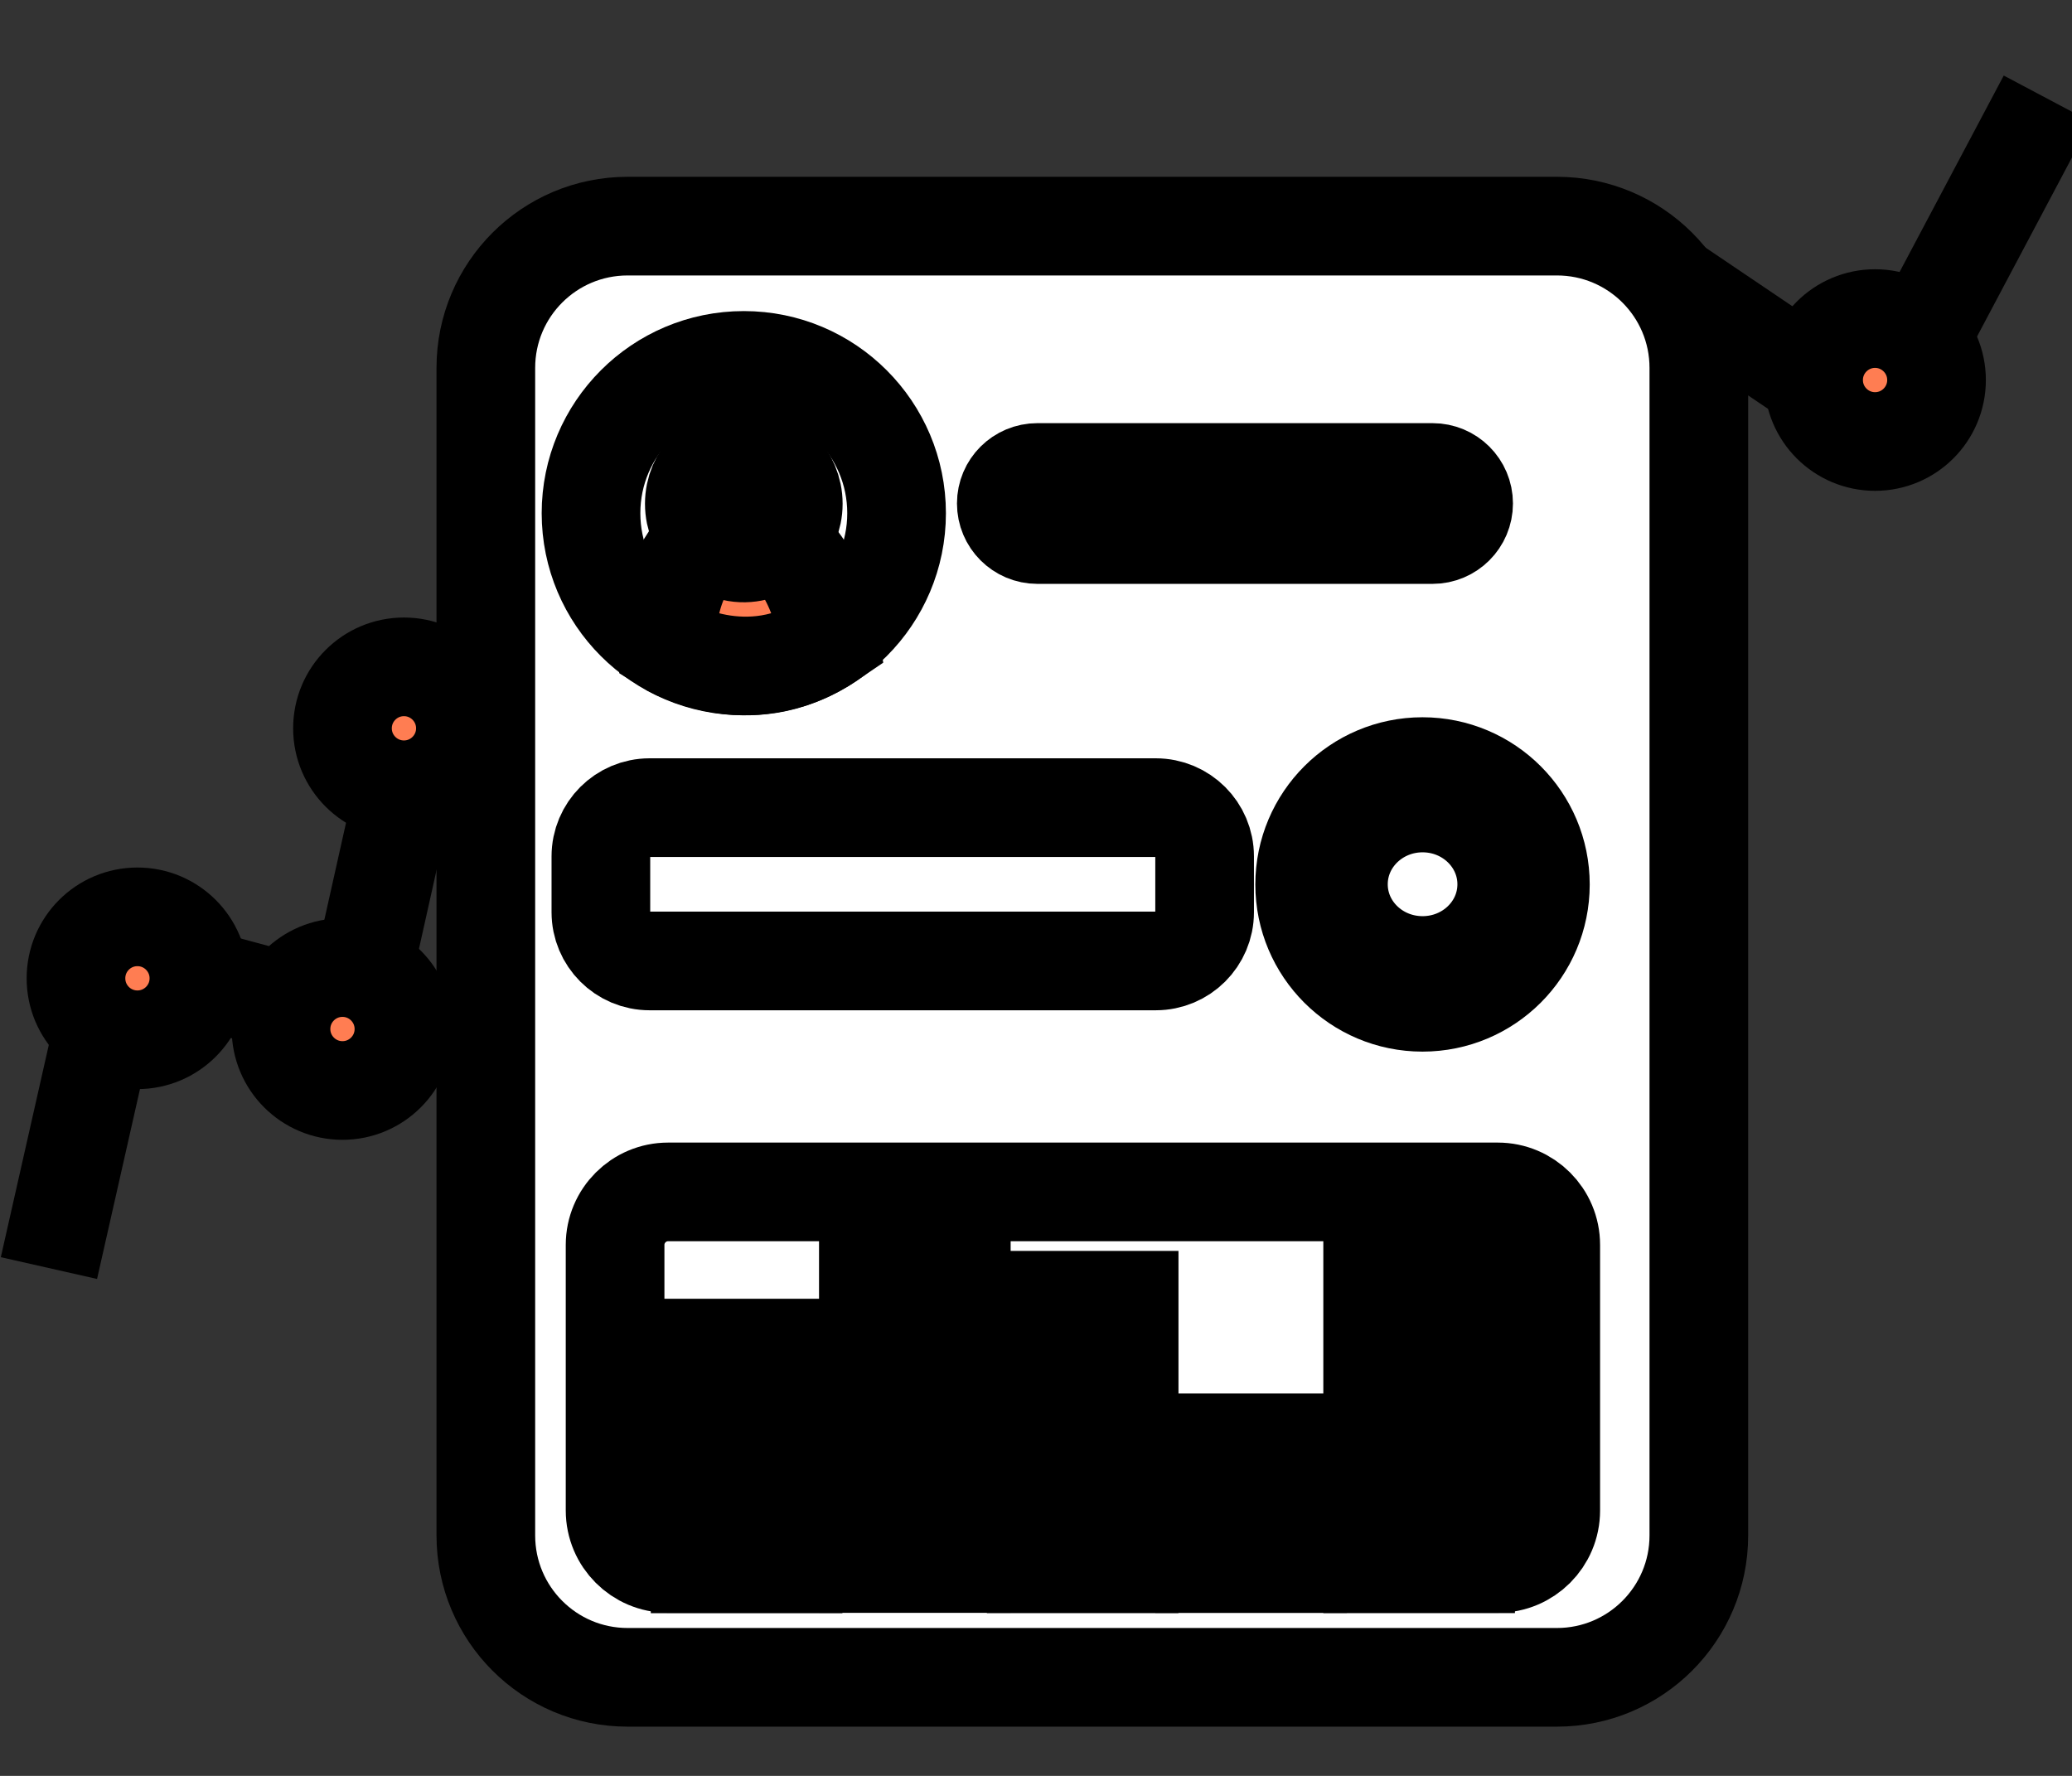<svg width="21" height="18" viewBox="0 0 21 18" fill="none" xmlns="http://www.w3.org/2000/svg">
<rect x="0" y="0" width="21" height="18" fill="#333333" stroke="none"/>
<path d="M15.78 17.001H6.361C5.567 17.001 4.924 16.357 4.924 15.563V3.729C4.924 2.935 5.567 2.292 6.361 2.292H15.78C16.574 2.292 17.218 2.935 17.218 3.729V15.563C17.218 16.357 16.574 17.001 15.78 17.001Z" fill="white" stroke="black" strokeWidth="0.214" strokeMiterlimit="10"/>
<path d="M7.539 6.75C8.394 6.75 9.087 6.057 9.087 5.202C9.087 4.347 8.394 3.653 7.539 3.653C6.683 3.653 5.99 4.347 5.99 5.202C5.99 6.057 6.683 6.75 7.539 6.75Z" stroke="black" strokeWidth="0.214" strokeMiterlimit="10"/>
<path d="M7.539 5.607C7.816 5.607 8.04 5.383 8.04 5.106C8.04 4.829 7.816 4.604 7.539 4.604C7.262 4.604 7.037 4.829 7.037 5.106C7.037 5.383 7.262 5.607 7.539 5.607Z" fill="#FF7D52" stroke="black" strokeWidth="0.214" strokeMiterlimit="10"/>
<path d="M7.177 5.449C7.177 5.449 6.73 5.801 6.764 6.54C6.764 6.54 7.574 7.05 8.408 6.482C8.408 6.482 8.28 5.679 7.856 5.49C7.856 5.491 7.528 5.773 7.177 5.449Z" fill="#FF7D52" stroke="black" strokeWidth="0.214" strokeMiterlimit="10"/>
<path d="M14.519 5.418H10.514C10.34 5.418 10.199 5.277 10.199 5.103C10.199 4.929 10.34 4.789 10.514 4.789H14.519C14.693 4.789 14.834 4.929 14.834 5.103C14.834 5.277 14.693 5.418 14.519 5.418Z" stroke="black" strokeWidth="0.214" strokeMiterlimit="10"/>
<path d="M11.714 9.74H6.584C6.311 9.74 6.09 9.519 6.09 9.246V8.68C6.09 8.407 6.311 8.186 6.584 8.186H11.714C11.987 8.186 12.209 8.407 12.209 8.68V9.246C12.209 9.519 11.987 9.74 11.714 9.74Z" stroke="black" strokeWidth="0.214" strokeMiterlimit="10"/>
<path d="M14.417 10.159C15.077 10.159 15.612 9.625 15.612 8.965C15.612 8.305 15.077 7.77 14.417 7.77C13.758 7.77 13.223 8.305 13.223 8.965C13.223 9.625 13.758 10.159 14.417 10.159Z" fill="#FF7D52" stroke="black" strokeWidth="0.214" strokeMiterlimit="10"/>
<path d="M15.18 15.847H6.771C6.475 15.847 6.234 15.607 6.234 15.31V12.618C6.234 12.322 6.475 12.081 6.771 12.081H15.18C15.476 12.081 15.717 12.321 15.717 12.618V15.31C15.717 15.607 15.477 15.847 15.18 15.847Z" stroke="black" strokeWidth="0.214" strokeMiterlimit="10"/>
<path d="M8.038 13.664H7.096V15.851H8.038V13.664Z" fill="#FF7D52" stroke="black" strokeWidth="0.214" strokeMiterlimit="10"/>
<path d="M9.743 12.967H8.801V15.847H9.743V12.967Z" fill="#FF7D52" stroke="black" strokeWidth="0.214" strokeMiterlimit="10"/>
<path d="M11.444 13.179H10.502V15.85H11.444V13.179Z" fill="#FF7D52" stroke="black" strokeWidth="0.214" strokeMiterlimit="10"/>
<path d="M13.151 14.624H12.209V15.848H13.151V14.624Z" fill="#FF7D52" stroke="black" strokeWidth="0.214" strokeMiterlimit="10"/>
<path d="M14.854 12.741H13.912V15.85H14.854V12.741Z" fill="#FF7D52" stroke="black" strokeWidth="0.214" strokeMiterlimit="10"/>
<path d="M1.393 10.539C1.737 10.539 2.016 10.26 2.016 9.916C2.016 9.572 1.737 9.293 1.393 9.293C1.048 9.293 0.77 9.572 0.77 9.916C0.77 10.26 1.048 10.539 1.393 10.539Z" fill="#FF7D52" stroke="black" strokeWidth="0.214" strokeMiterlimit="10"/>
<path d="M3.471 11.053C3.815 11.053 4.094 10.774 4.094 10.43C4.094 10.086 3.815 9.807 3.471 9.807C3.127 9.807 2.848 10.086 2.848 10.43C2.848 10.774 3.127 11.053 3.471 11.053Z" fill="#FF7D52" stroke="black" strokeWidth="0.214" strokeMiterlimit="10"/>
<path d="M4.094 8.005C4.438 8.005 4.717 7.726 4.717 7.382C4.717 7.038 4.438 6.759 4.094 6.759C3.75 6.759 3.471 7.038 3.471 7.382C3.471 7.726 3.75 8.005 4.094 8.005Z" fill="#FF7D52" stroke="black" strokeWidth="0.214" strokeMiterlimit="10"/>
<path d="M19.004 4.475C19.348 4.475 19.627 4.196 19.627 3.852C19.627 3.508 19.348 3.229 19.004 3.229C18.66 3.229 18.381 3.508 18.381 3.852C18.381 4.196 18.66 4.475 19.004 4.475Z" fill="#FF7D52" stroke="black" strokeWidth="0.214" strokeMiterlimit="10"/>
<path d="M1.043 10.433L0.496 12.853" stroke="black" strokeWidth="0.214" strokeMiterlimit="10"/>
<path d="M2.016 9.916L2.91 10.157" stroke="black" strokeWidth="0.214" strokeMiterlimit="10"/>
<path d="M3.691 9.809L4.093 8.01" stroke="black" strokeWidth="0.214" strokeMiterlimit="10"/>
<path d="M4.717 7.382H4.925" stroke="black" strokeWidth="0.214" strokeMiterlimit="10"/>
<path d="M16.938 2.878L18.38 3.852" stroke="black" strokeWidth="0.214" strokeMiterlimit="10"/>
<path d="M19.461 3.431L20.75 1" stroke="black" strokeWidth="0.214" strokeMiterlimit="10"/>
<path d="M14.418 9.786C14.889 9.786 15.271 9.418 15.271 8.963C15.271 8.508 14.889 8.139 14.418 8.139C13.947 8.139 13.565 8.508 13.565 8.963C13.565 9.418 13.947 9.786 14.418 9.786Z" fill="white" stroke="black" strokeWidth="0.214" strokeMiterlimit="10"/>
</svg>
